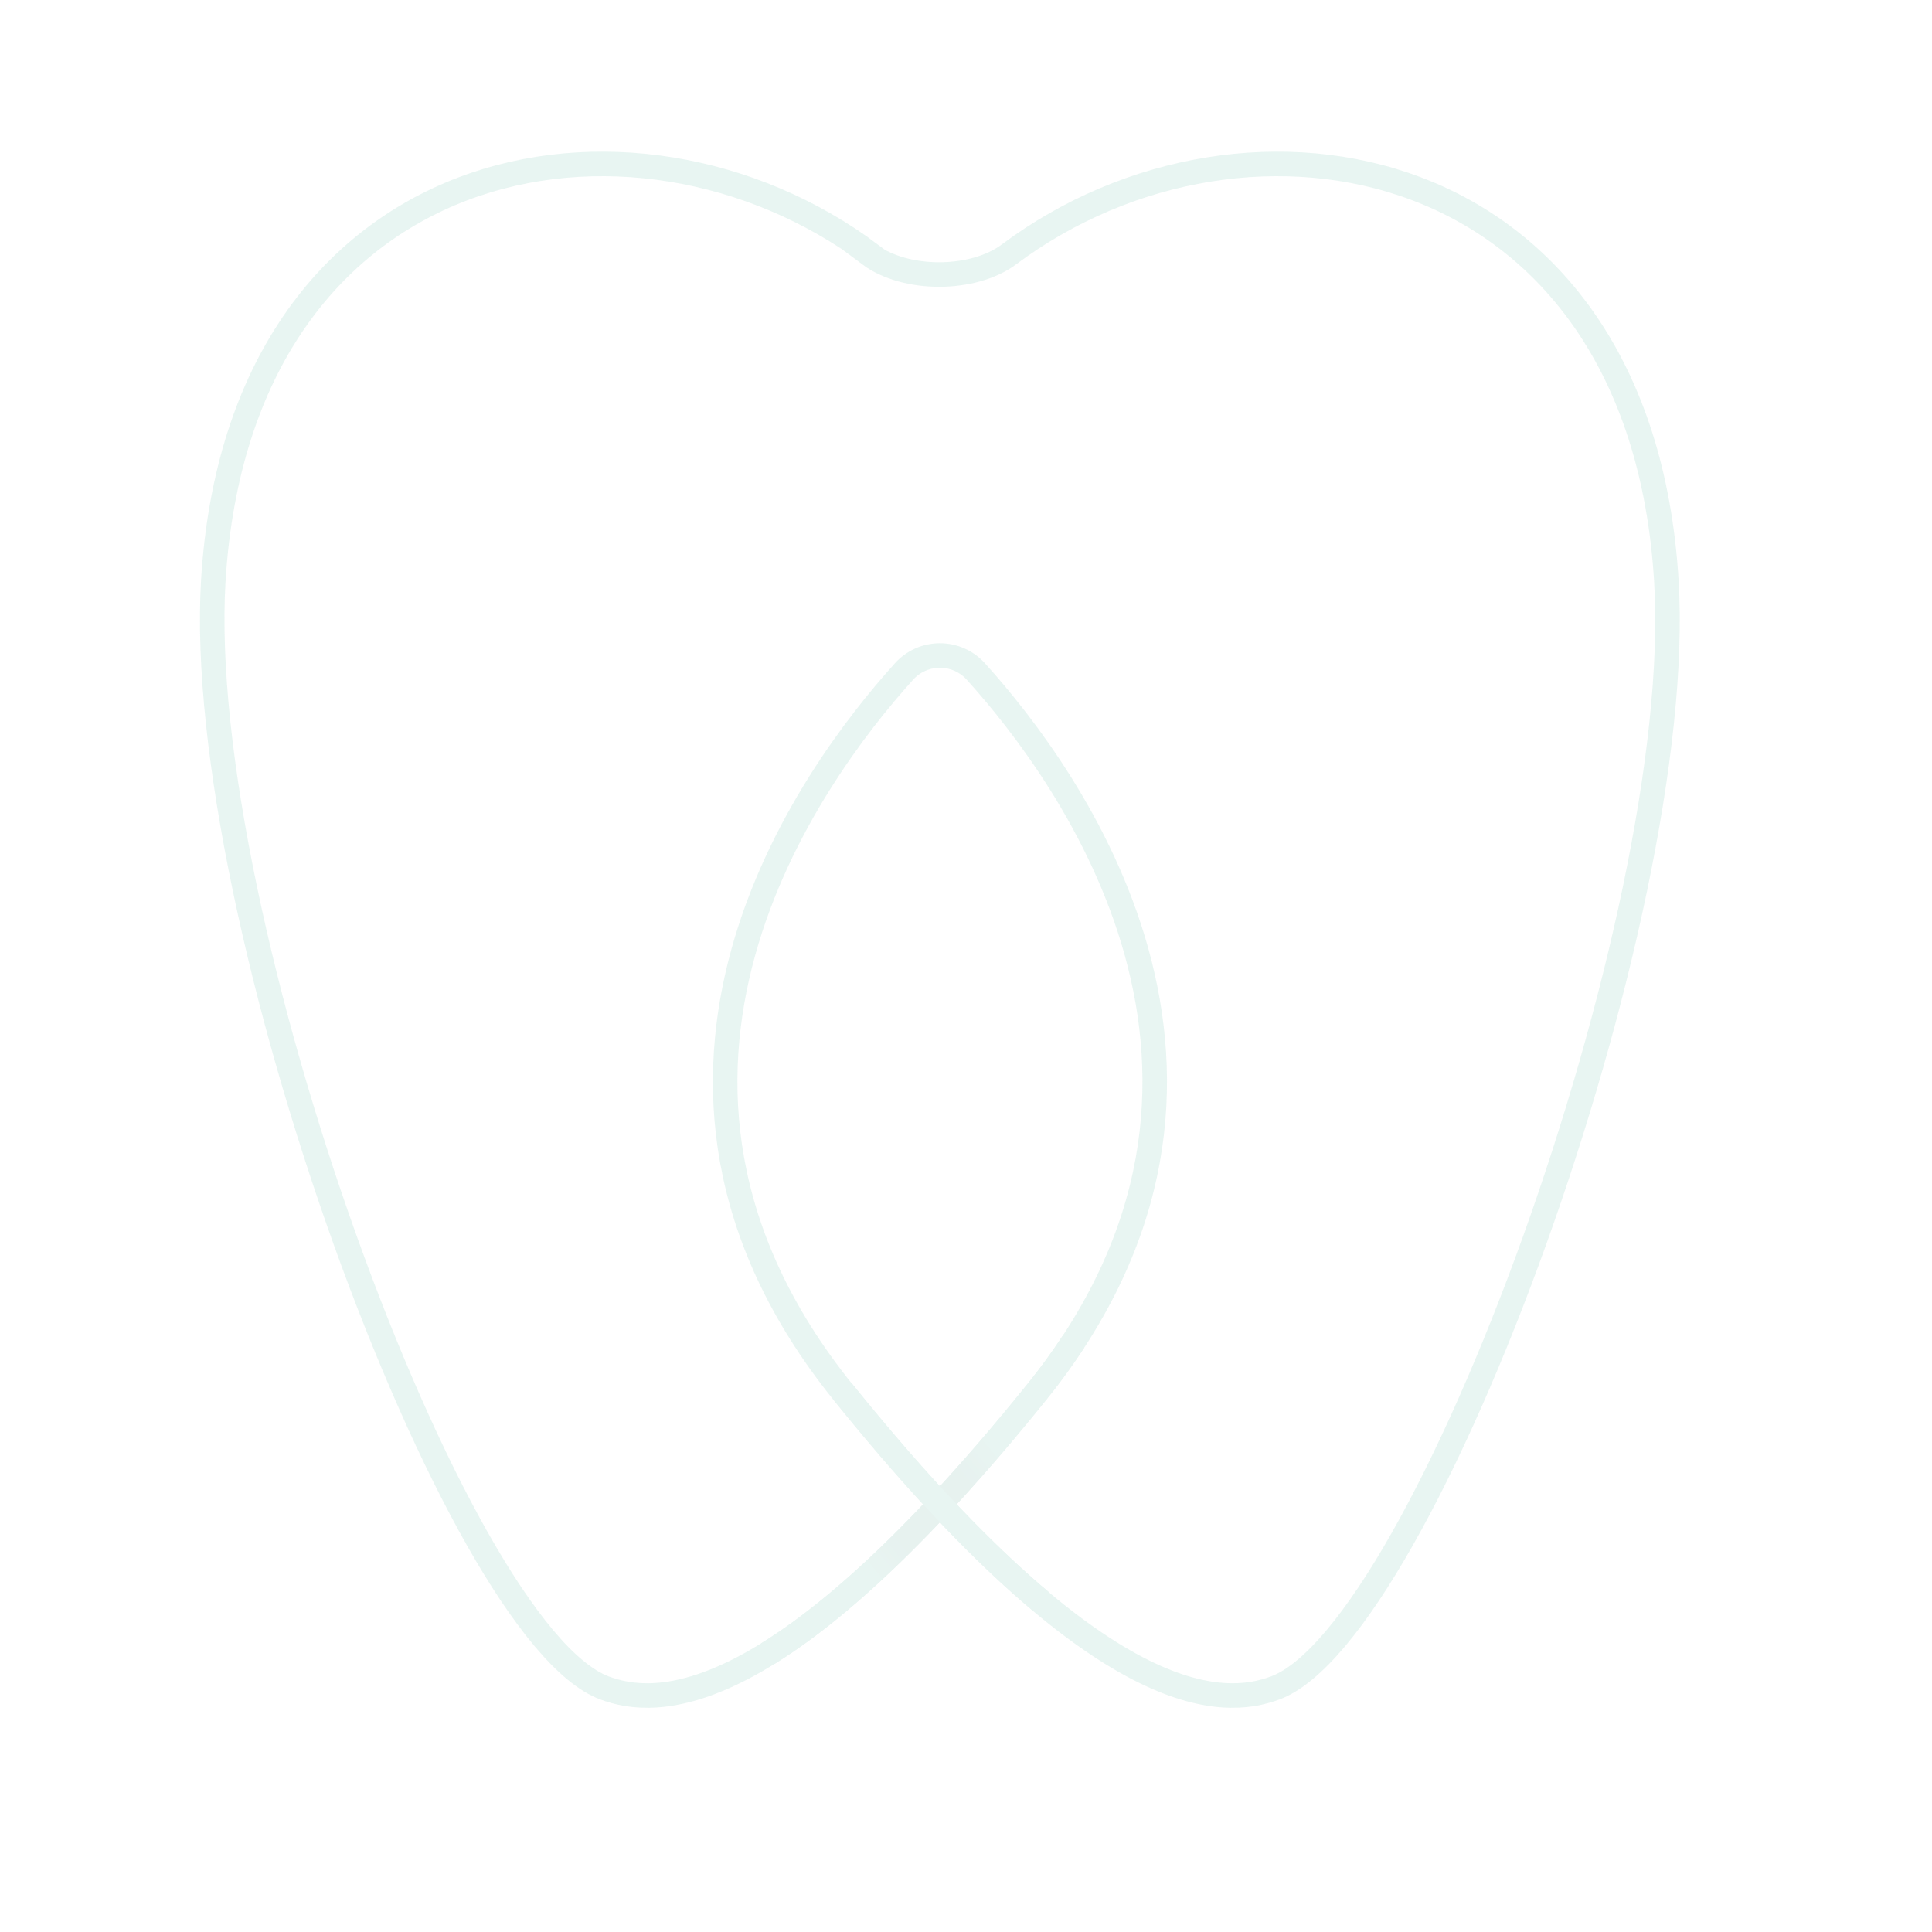 <svg width="315" height="315" viewBox="0 0 315 315" fill="none" xmlns="http://www.w3.org/2000/svg">
<g opacity="0.1">
<path d="M147.326 109.557C148.065 108.714 148.975 108.038 149.997 107.575C151.018 107.112 152.126 106.873 153.248 106.873C154.369 106.873 155.477 107.112 156.498 107.575C157.52 108.038 158.43 108.714 159.17 109.557C174.321 126.331 210.452 175.549 169.076 226.91C126.693 279.531 106.943 278.35 98.548 275.2C74.151 266.065 31.5 149.893 34.776 94.673C39.06 24.428 103.052 12.379 141.971 41.485H141.75C147.593 45.848 158.65 45.848 164.493 41.485C203.411 12.379 267.404 24.428 271.688 94.673C275.058 149.893 232.313 266.065 207.932 275.2C199.521 278.35 179.771 279.531 137.387 226.91C96.075 175.549 132.19 126.331 147.326 109.557Z" stroke="#199879" stroke-width="4" stroke-miterlimit="10"/>
<path d="M175.093 218.642C173.23 221.499 171.222 224.259 169.076 226.91C150.334 250.189 136.001 262.946 125.134 269.64" stroke="url(#paint0_linear)" stroke-width="4" stroke-miterlimit="10"/>
<path d="M169.659 261.056C160.745 253.559 150.098 242.645 137.419 226.91" stroke="#199879" stroke-width="4" stroke-miterlimit="10"/>
</g>
<defs>
<linearGradient id="paint0_linear" x1="122.897" y1="267.687" x2="178.385" y2="221.13" gradientUnits="userSpaceOnUse">
<stop offset="0.3" stop-color="#199879"/>
<stop offset="0.4" stop-color="#0A775F"/>
<stop offset="0.6" stop-color="#0A775F"/>
<stop offset="0.7" stop-color="#199879"/>
</linearGradient>
</defs>
</svg>
